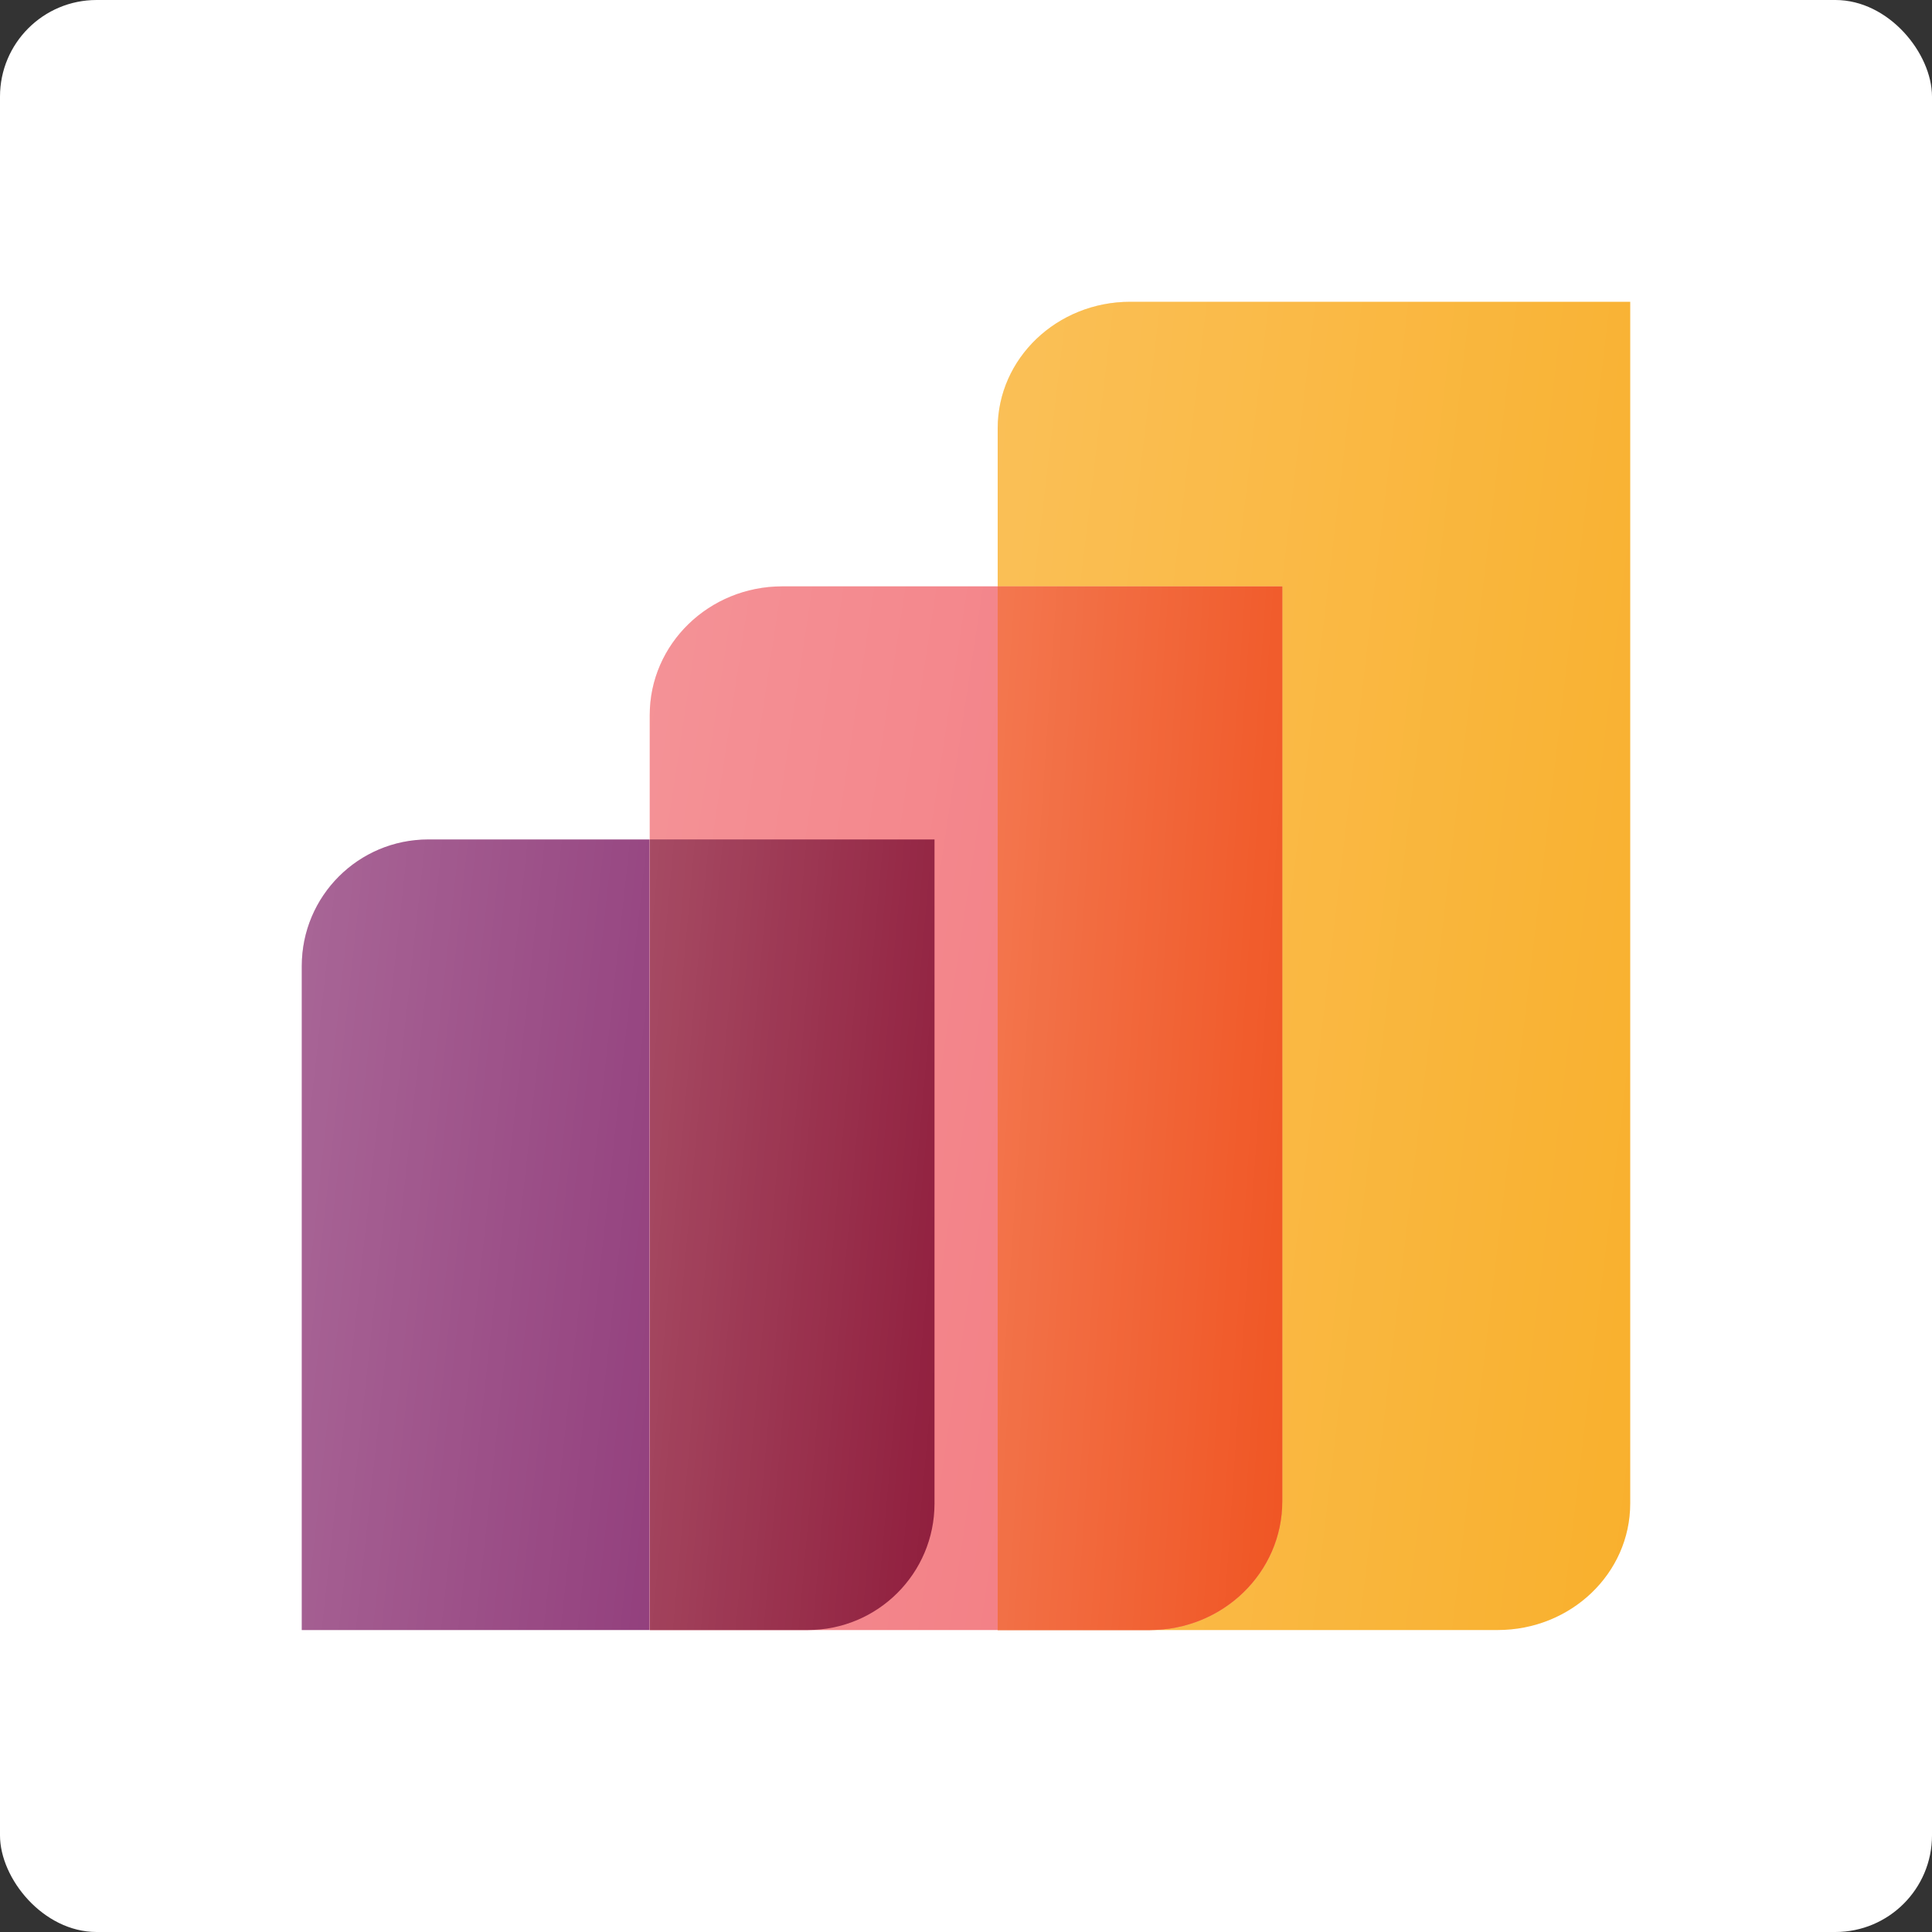 <svg xmlns="http://www.w3.org/2000/svg" xmlns:xlink="http://www.w3.org/1999/xlink" id="Layer_1" data-name="Layer 1" width="100" height="100" viewBox="0 0 100 100"><rect x="0" y="0" width="100" height="100" fill="#333333" stroke="none"/><defs><style>      .cls-1 {        fill: #93407d;      }      .cls-2 {        fill: #f05523;      }      .cls-3 {        fill: #fff;      }      .cls-4 {        fill: #901e3d;      }      .cls-5 {        fill: #f2777d;      }      .cls-6 {        fill: url(#linear-gradient-3);      }      .cls-6, .cls-7, .cls-8, .cls-9, .cls-10 {        fill-opacity: .2;      }      .cls-7 {        fill: url(#linear-gradient-5);      }      .cls-8 {        fill: url(#linear-gradient);      }      .cls-9 {        fill: url(#linear-gradient-4);      }      .cls-10 {        fill: url(#linear-gradient-2);      }      .cls-11 {        fill: #f9b02d;      }    </style><linearGradient id="linear-gradient" x1="13.51" y1="-1390.45" x2="35.75" y2="-1392.89" gradientTransform="translate(0 -1327.76) scale(1 -1)" gradientUnits="userSpaceOnUse"><stop offset="0" stop-color="#fff"></stop><stop offset="1" stop-color="#fff" stop-opacity="0"></stop></linearGradient><linearGradient id="linear-gradient-2" x1="47.83" y1="-1375.36" x2="88.18" y2="-1380.16" xlink:href="#linear-gradient"></linearGradient><linearGradient id="linear-gradient-3" x1="30" y1="-1382.09" x2="70" y2="-1388.15" xlink:href="#linear-gradient"></linearGradient><linearGradient id="linear-gradient-4" x1="49.84" y1="-1384.5" x2="68.17" y2="-1385.75" xlink:href="#linear-gradient"></linearGradient><linearGradient id="linear-gradient-5" x1="31.86" y1="-1390.85" x2="50.13" y2="-1392.49" xlink:href="#linear-gradient"></linearGradient></defs><rect class="cls-3" width="100" height="100" rx="5" ry="5"></rect><g><path class="cls-1" d="M15.62,50c0-3.62,2.93-6.55,6.55-6.55h11.46v40.92H15.62v-34.37Z"></path><path class="cls-8" d="M15.62,50c0-3.62,2.93-6.55,6.55-6.55h11.46v40.92H15.62v-34.37Z"></path><path class="cls-11" d="M51.64,22.17c0-3.62,3.07-6.55,6.86-6.55h25.88v62.2c0,3.62-3.07,6.55-6.86,6.55h-25.88V22.17Z"></path><path class="cls-10" d="M51.64,22.17c0-3.62,3.07-6.55,6.86-6.55h25.88v62.2c0,3.62-3.07,6.55-6.86,6.55h-25.88V22.17Z"></path><path class="cls-5" d="M33.63,37.01c0-3.68,3.07-6.66,6.86-6.66h25.88v47.36c0,3.68-3.07,6.66-6.86,6.66h-25.88v-47.36Z"></path><path class="cls-6" d="M33.63,37.01c0-3.68,3.07-6.66,6.86-6.66h25.88v47.36c0,3.68-3.07,6.66-6.86,6.66h-25.88v-47.36Z"></path><path class="cls-2" d="M51.64,84.37h7.87c3.79,0,6.86-2.98,6.86-6.66V30.36h-14.73v54.02Z"></path><path class="cls-9" d="M51.64,84.37h7.87c3.79,0,6.86-2.98,6.86-6.66V30.36h-14.73v54.02Z"></path><path class="cls-4" d="M33.63,84.37c2.73,0,5.45,0,8.18,0,3.62,0,6.56-2.93,6.56-6.55v-34.37h-14.73v40.92Z"></path><path class="cls-7" d="M33.63,84.37c2.73,0,5.45,0,8.18,0,3.62,0,6.56-2.93,6.56-6.55v-34.37h-14.73v40.92Z"></path></g></svg>